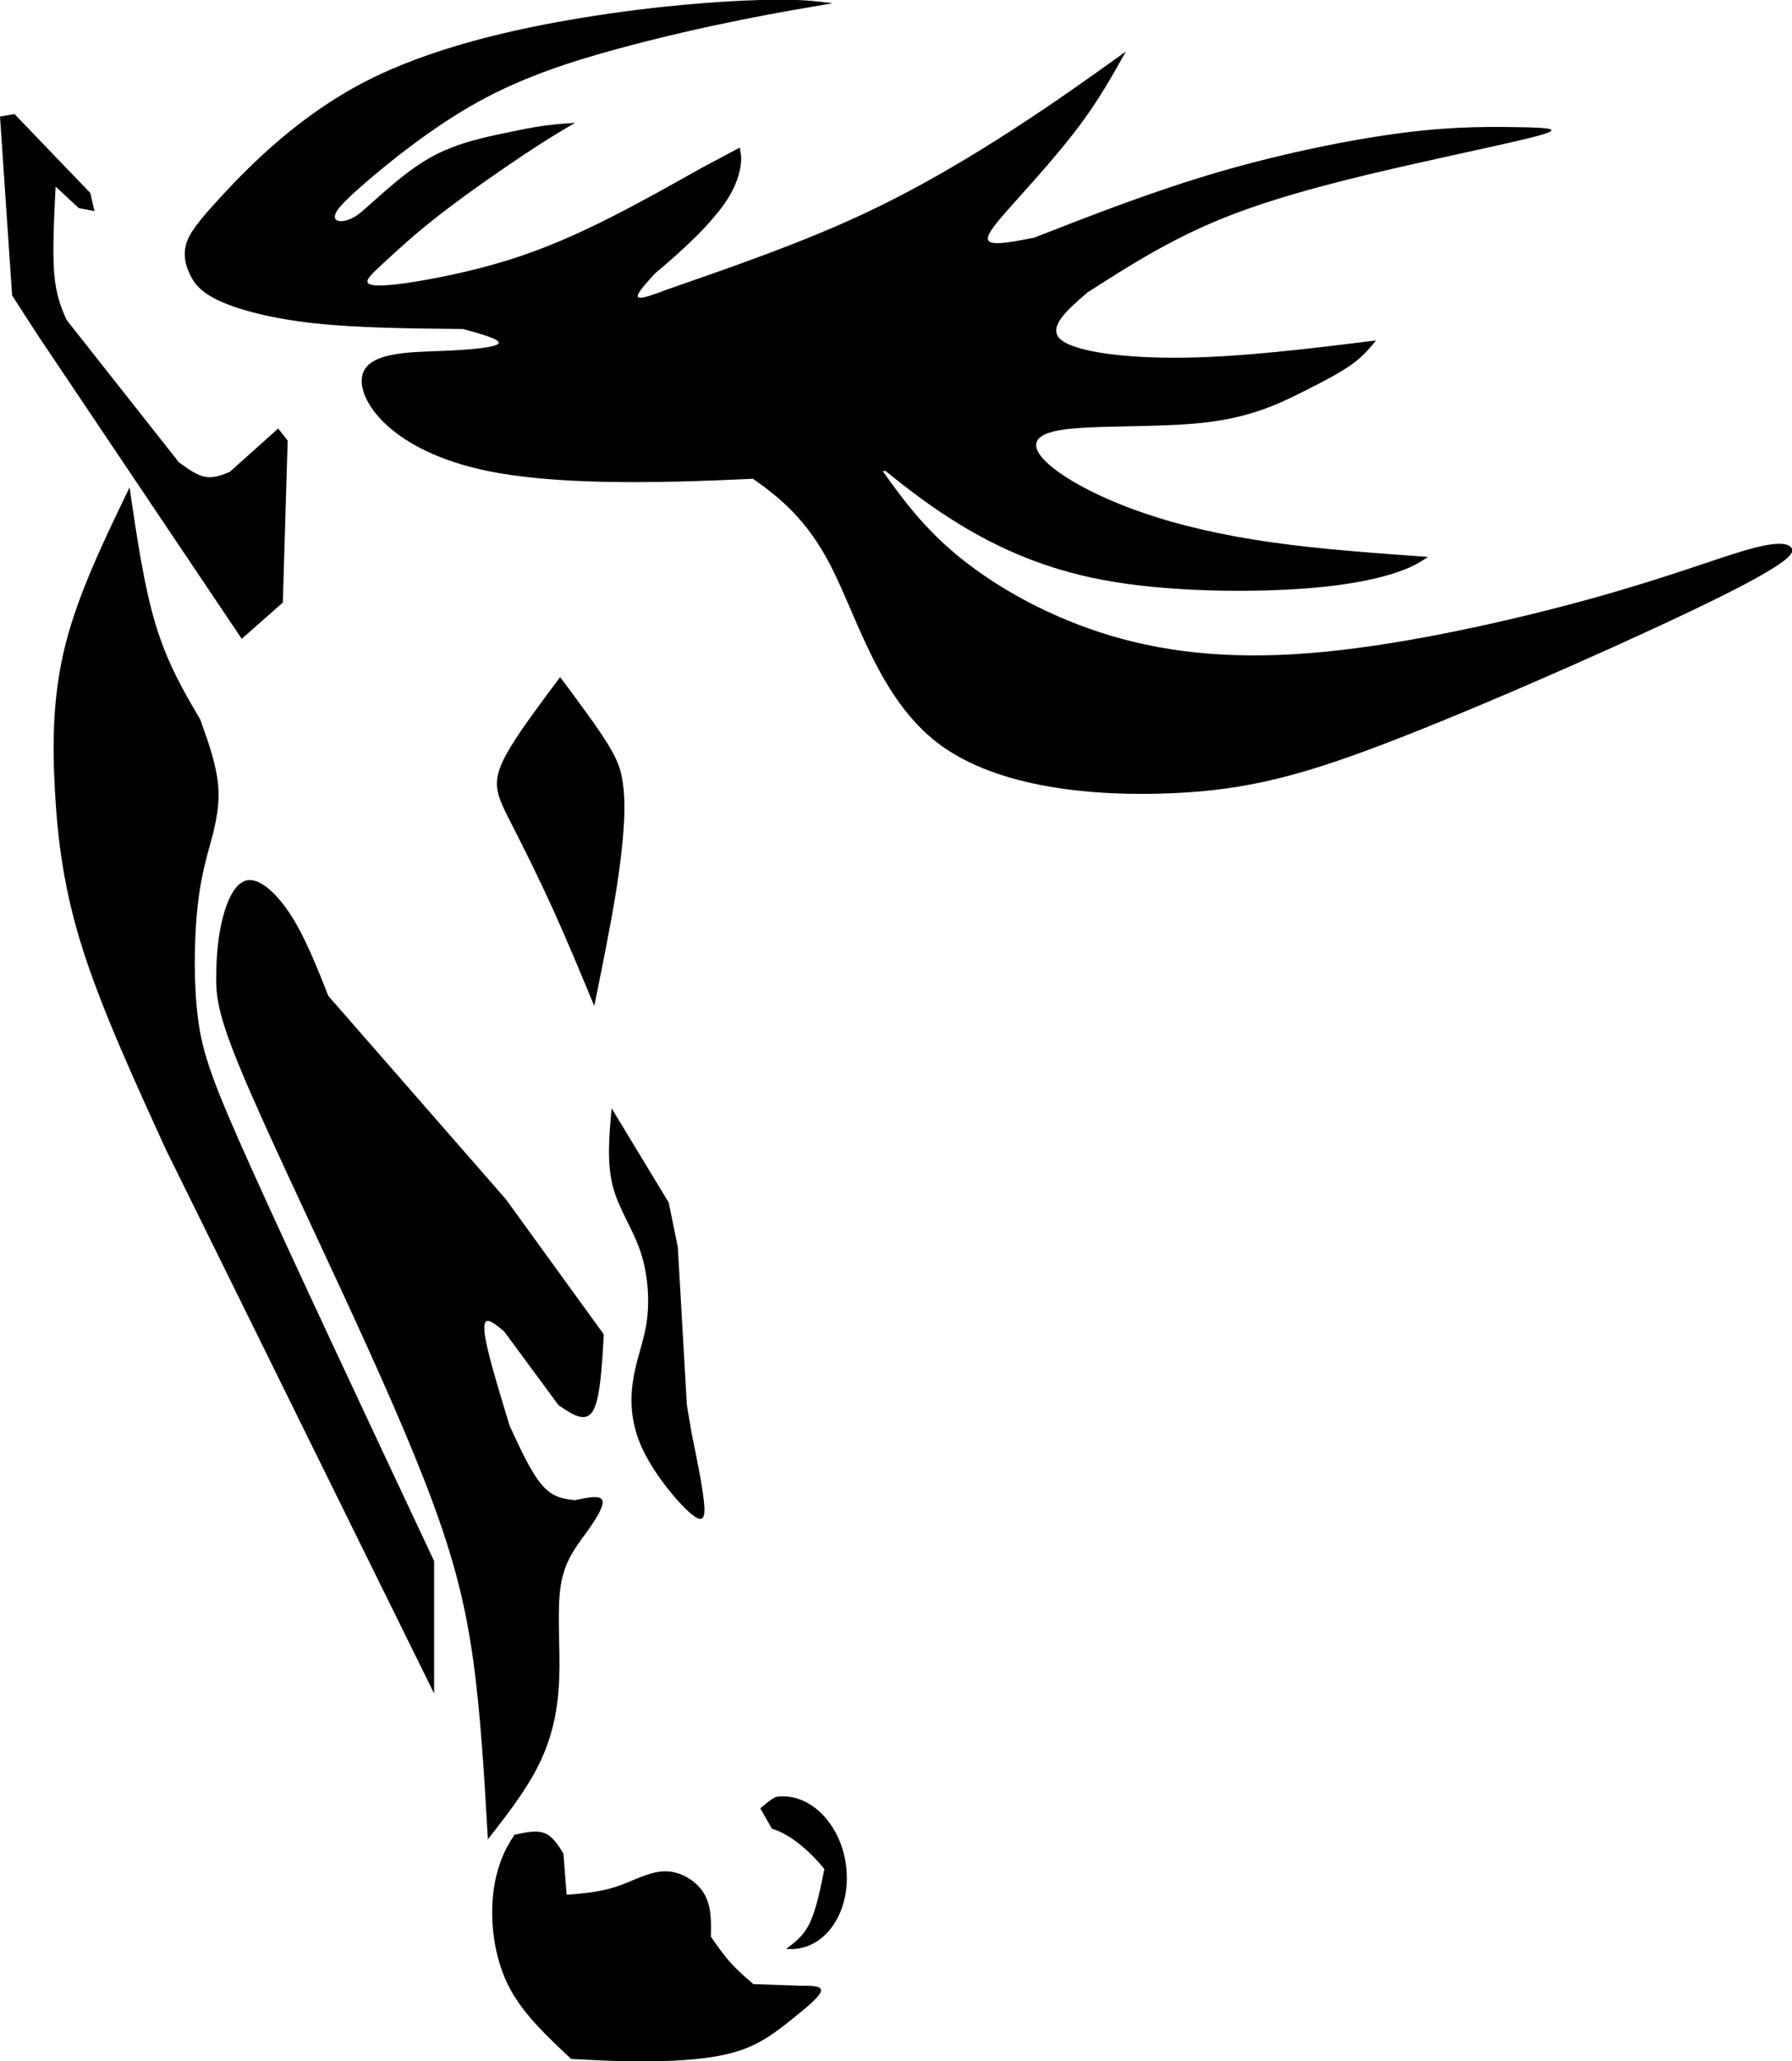 ﻿<?xml version="1.0" encoding="utf-8"?>
<!DOCTYPE svg PUBLIC "-//W3C//DTD SVG 1.1//EN" "http://www.w3.org/Graphics/SVG/1.1/DTD/svg11.dtd">
<svg xmlns="http://www.w3.org/2000/svg" xmlns:xlink="http://www.w3.org/1999/xlink" version="1.1" baseProfile="full" width="150.782" height="173.369" viewBox="0 0 150.78 173.37" enable-background="new 0 0 150.78 173.37" xml:space="preserve">
	<g>
		<path fill="#000000" fill-opacity="1" stroke-width="0.2" stroke-linejoin="round" d="M 47.128,56.945C 45.509,59.114 43.891,61.284 42.946,62.843C 42.001,64.403 41.73,65.352 41.831,66.267C 41.933,67.182 42.407,68.063 43.255,69.724C 44.102,71.385 45.323,73.826 46.509,76.436C 47.696,79.046 48.848,81.826 50.001,84.605C 50.645,81.436 51.289,78.266 51.729,75.623C 52.17,72.978 52.407,70.86 52.496,69.284C 52.585,67.707 52.526,66.674 52.39,65.758C 52.255,64.843 52.043,64.047 51.153,62.597C 50.263,61.148 48.695,59.047 47.128,56.945 Z "/>
		<path fill="#000000" fill-opacity="1" stroke-width="0.2" stroke-linejoin="round" d="M 47.674,159.361L 47.407,155.891C 46.95,155.162 46.492,154.433 45.806,154.171C 45.119,153.908 44.204,154.111 43.289,154.315C 42.925,154.87 42.56,155.425 42.185,156.401C 41.81,157.378 41.425,158.776 41.412,160.715C 41.399,162.653 41.759,165.132 42.929,167.297C 44.098,169.462 46.077,171.314 48.056,173.166C 50.166,173.28 52.276,173.395 54.697,173.369C 57.119,173.344 59.852,173.178 61.886,172.575C 63.919,171.971 65.254,170.929 66.513,169.924C 67.771,168.92 68.953,167.954 69.074,167.475C 69.195,166.995 68.255,167.002 67.315,167.01L 63.386,166.874C 62.712,166.289 62.038,165.704 61.443,165.039C 60.848,164.374 60.331,163.628 59.814,162.882C 59.839,161.586 59.865,160.289 59.227,159.238C 58.589,158.187 57.288,157.382 55.958,157.387C 54.627,157.391 53.267,158.204 51.882,158.668C 50.496,159.132 49.085,159.247 47.674,159.361 Z "/>
		<path fill="#000000" fill-opacity="1" stroke-width="0.2" stroke-linejoin="round" d="M 63.972,152.094L 64.954,153.807C 67.275,154.488 69.365,157.199 69.365,157.199C 69.02,158.901 68.676,160.603 68.141,161.72C 67.605,162.837 66.878,163.369 66.151,163.902C 66.468,163.935 66.789,163.932 67.112,163.887C 69.844,163.508 71.664,160.343 71.175,156.817C 70.686,153.292 68.075,150.741 65.342,151.119C 65.019,151.164 63.972,152.094 63.972,152.094 Z "/>
		<path fill="#000000" fill-opacity="1" stroke-width="0.2" stroke-linejoin="round" d="M 23.796,50.678L 24.203,37.052L 23.395,36.028L 23.186,36.238L 19.321,39.696C 18.643,39.967 17.965,40.238 17.254,40.102C 16.542,39.967 15.796,39.425 15.05,38.882L 5.593,26.895C 5.152,25.874 4.712,24.853 4.559,22.986C 4.407,21.12 4.542,18.408 4.678,15.697L 6.629,17.502L 7.951,17.756L 7.595,16.23L 1.22,9.595L 0,9.798L 1.017,24.849L 3.254,28.306L 20.338,53.729L 23.796,50.678 Z "/>
		<path fill="#000000" fill-opacity="1" stroke-width="0.2" stroke-linejoin="round" d="M 36.526,142.429L 36.526,131.294C 30.577,118.634 24.628,105.973 21.247,98.473C 17.866,90.974 17.052,88.635 16.671,85.762C 16.29,82.889 16.341,79.483 16.544,77.067C 16.747,74.652 17.103,73.228 17.459,71.805C 17.968,70.025 18.476,68.246 18.374,66.364C 18.273,64.483 17.561,62.5 16.849,60.517C 15.476,58.178 14.103,55.839 13.112,52.585C 12.12,49.331 11.51,45.162 10.9,40.992C 8.765,45.416 6.629,49.839 5.536,54.085C 4.443,58.331 4.392,62.398 4.621,66.517C 4.849,70.635 5.358,74.805 6.96,79.838C 8.561,84.872 11.256,90.77 13.951,96.668L 36.526,142.429 Z "/>
		<path fill="#000000" fill-opacity="1" stroke-width="0.2" stroke-linejoin="round" d="M 20.169,89.757C 18.296,85.216 18.182,83.756 18.19,82.15C 18.198,80.544 18.328,78.792 18.742,77.186C 19.157,75.581 19.855,74.122 20.901,74.023C 21.946,73.924 23.338,75.184 24.517,77.035C 25.696,78.885 26.662,81.326 27.628,83.766L 42.564,100.863L 50.801,112.227C 50.649,114.973 50.496,117.718 49.861,118.71C 49.225,119.701 48.106,118.939 46.988,118.176L 42.424,111.986C 41.814,111.477 41.204,110.969 40.925,111.121C 40.645,111.274 40.696,112.087 41.077,113.664C 41.458,115.24 42.17,117.579 42.882,119.918C 43.797,121.901 44.712,123.884 45.628,124.926C 46.543,125.968 47.458,126.07 48.373,126.172C 49.437,125.947 50.5,125.722 50.678,126.18C 50.856,126.638 50.149,127.777 49.312,128.932C 48.475,130.087 47.509,131.256 47.178,133.366C 46.848,135.476 47.153,138.527 47.051,141.197C 46.95,143.866 46.441,146.154 45.373,148.34C 44.306,150.527 42.679,152.611 41.051,154.696C 40.746,149.408 40.441,144.12 39.806,139.569C 39.17,135.019 38.204,131.205 36.399,126.324C 34.594,121.443 31.95,115.494 28.812,108.708C 25.674,101.922 22.041,94.299 20.169,89.757 Z "/>
		<path fill="#000000" fill-opacity="1" stroke-width="0.2" stroke-linejoin="round" d="M 51.462,93.211L 56.267,101.143L 57.03,104.88L 57.792,118.151L 58.174,120.439C 58.632,122.676 59.089,124.913 59.229,126.299C 59.369,127.684 59.191,128.218 58.072,127.252C 56.954,126.286 54.894,123.82 53.916,121.545C 52.937,119.269 53.038,117.185 53.366,115.518C 53.693,113.852 54.246,112.605 54.449,110.901C 54.653,109.198 54.506,107.039 53.849,105.146C 53.191,103.253 52.022,101.626 51.538,99.681C 51.056,97.736 51.259,95.474 51.462,93.211 Z "/>
		<path fill="#000000" fill-opacity="1" stroke-width="0.2" stroke-linejoin="round" d="M 81.016,44.268C 78.489,42.754 76.454,41.185 74.507,39.607L 74.271,39.622C 76.002,42.053 77.799,44.483 80.758,46.882C 83.893,49.424 88.334,51.933 93.436,53.458C 98.537,54.983 104.299,55.526 111.52,54.814C 118.74,54.102 127.417,52.136 133.79,50.373C 140.163,48.611 144.23,47.051 146.773,46.306C 149.315,45.56 150.332,45.628 150.705,46.035C 151.078,46.441 150.806,47.187 144.65,50.24C 138.493,53.294 126.451,58.654 118.078,61.942C 109.705,65.23 105.003,66.446 98.562,66.717C 92.122,66.988 83.944,66.315 78.939,62.521C 73.935,58.727 72.105,51.812 69.821,47.437C 67.896,43.749 65.649,41.865 63.352,40.266C 54.56,40.693 46.521,40.753 40.965,39.598C 32.992,37.941 30.133,33.785 30.457,31.706C 30.781,29.628 34.289,29.628 37.041,29.522C 39.793,29.416 41.789,29.204 41.952,28.87C 42.109,28.547 40.565,28.11 38.958,27.67C 34.525,27.628 30.098,27.583 26.506,27.196C 22.887,26.806 20.116,26.069 18.463,25.306C 16.811,24.544 16.277,23.756 15.93,22.976C 15.582,22.196 15.421,21.425 15.65,20.573C 15.879,19.722 16.497,18.79 18.828,16.29C 21.158,13.79 25.2,9.722 30.679,6.887C 36.158,4.053 43.073,2.451 49.187,1.462C 55.301,0.472 60.614,0.095 63.958,0C 67.301,-0.095 68.674,0.091 70.046,0.278C 67.682,0.676 65.318,1.074 62.339,1.674C 59.36,2.273 55.767,3.074 51.962,4.11C 48.157,5.146 44.141,6.417 40.302,8.527C 36.463,10.637 32.802,13.586 30.717,15.391C 28.633,17.196 28.124,17.857 28.175,18.29C 28.226,18.722 29.169,18.763 30.169,18.012C 31.168,17.261 33.636,14.716 36.125,13.295C 38.615,11.873 41.458,11.413 43.587,10.961C 45.717,10.51 47.051,10.421 48.386,10.332C 47.255,10.993 46.123,11.654 44.115,12.989C 42.107,14.324 39.221,16.332 37.037,18.027C 34.853,19.722 33.37,21.103 32.349,22.048C 31.327,22.993 30.768,23.501 30.946,23.781C 31.124,24.061 32.039,24.111 34.175,23.806C 36.31,23.501 39.666,22.84 42.768,21.874C 45.869,20.908 48.717,19.637 51.564,18.188C 54.411,16.739 57.259,15.112 59.038,14.12L 62.242,12.417C 62.343,12.925 62.445,13.434 62.242,14.349C 62.038,15.264 61.53,16.586 60.106,18.213C 58.548,20.172 55.116,22.994 55.116,22.994C 54.315,23.871 53.515,24.748 53.677,24.977C 53.839,25.205 54.964,24.785 56.089,24.366C 61.648,22.433 67.207,20.501 72.207,18.196C 77.207,15.891 81.648,13.213 85.308,10.841C 88.969,8.468 91.851,6.4 94.732,4.332C 93.613,6.332 92.495,8.332 90.851,10.536C 89.207,12.739 87.037,15.146 85.444,16.925C 83.851,18.705 82.834,19.857 83.19,20.264C 83.546,20.671 85.275,20.332 87.003,19.993C 92.088,18.01 97.173,16.027 102.596,14.451C 108.02,12.875 113.782,11.705 118.193,11.15C 122.604,10.595 125.663,10.654 128.722,10.714C 130.044,10.764 131.366,10.815 129.905,11.277C 128.443,11.739 124.197,12.612 119.125,13.752C 114.053,14.891 108.155,16.298 103.414,18.15C 98.672,20.001 95.088,22.298 91.503,24.595C 89.775,26.086 88.046,27.578 89.3,28.594C 90.554,29.611 94.791,30.154 99.702,30.082C 104.613,30.01 110.198,29.323 115.782,28.637C 115.24,29.298 114.697,29.959 113.731,30.654C 112.765,31.349 111.376,32.077 109.494,33.018C 107.613,33.959 105.24,35.111 101.257,35.552C 97.274,35.992 91.681,35.721 89.075,36.196C 86.47,36.67 86.851,37.891 88.427,39.208C 90.003,40.526 92.774,41.941 96.003,43.069C 99.232,44.196 102.918,45.035 107.02,45.615C 111.121,46.196 115.638,46.517 120.155,46.84C 119.451,47.306 118.748,47.772 117.074,48.284C 115.401,48.797 112.757,49.356 108.359,49.585C 103.96,49.814 97.808,49.712 92.838,48.784C 87.868,47.856 84.08,46.102 81.016,44.268 Z "/>
	</g>
</svg>
